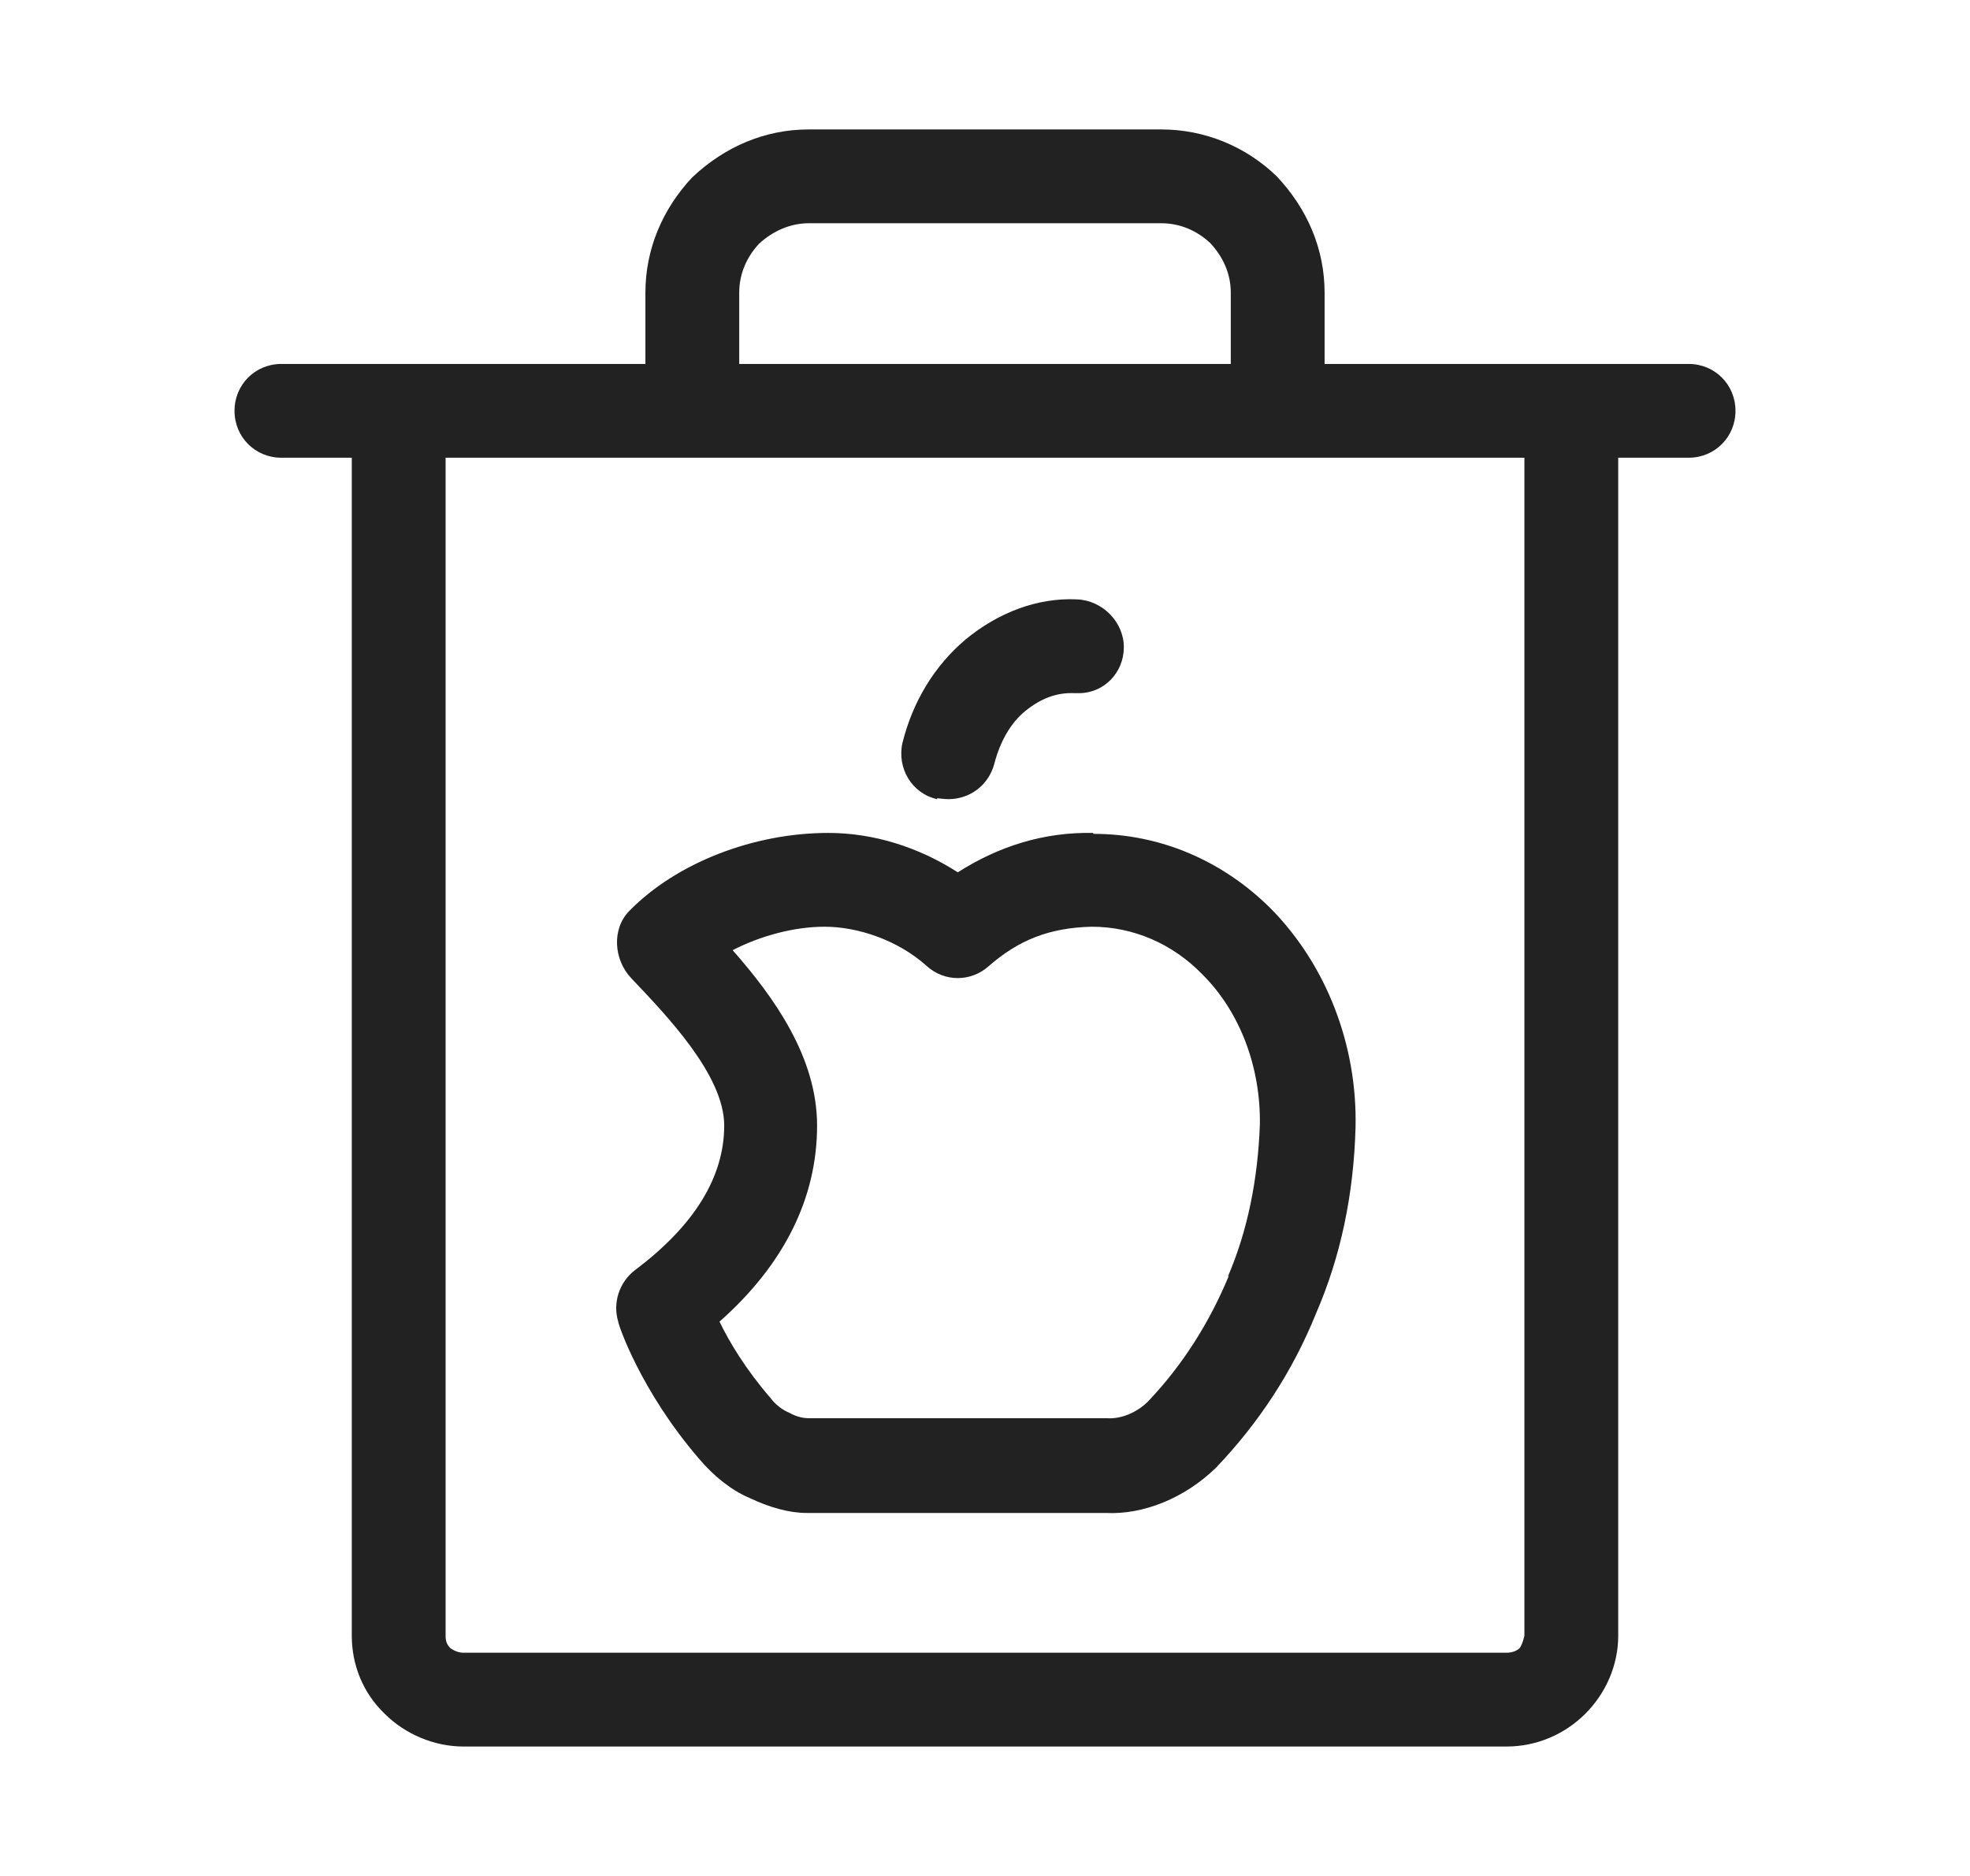 <svg width="21" height="20" viewBox="0 0 21 20" fill="none" xmlns="http://www.w3.org/2000/svg">
<path d="M18 3.88H14.12V3.12C14.12 2.66 13.94 2.23 13.61 1.88C13.28 1.56 12.84 1.38 12.38 1.38H8.62C8.16 1.38 7.73 1.56 7.38 1.89C7.06 2.23 6.88 2.66 6.88 3.12V3.88H3C2.72 3.88 2.5 4.1 2.5 4.38C2.5 4.66 2.72 4.88 3 4.88H3.75V17.44C3.75 17.75 3.87 18.05 4.1 18.27C4.32 18.49 4.63 18.62 4.94 18.62H16.06C16.38 18.62 16.68 18.49 16.9 18.27C17.12 18.05 17.25 17.75 17.25 17.44V4.88H18C18.28 4.88 18.5 4.66 18.5 4.38C18.5 4.1 18.28 3.88 18 3.88ZM7.88 3.12C7.88 2.92 7.96 2.74 8.09 2.6C8.24 2.46 8.43 2.38 8.62 2.38H12.38C12.58 2.38 12.76 2.46 12.9 2.59C13.04 2.74 13.12 2.92 13.12 3.12V3.88H7.88V3.12ZM16.25 17.44C16.25 17.44 16.23 17.53 16.2 17.57C16.17 17.6 16.12 17.62 16.06 17.62H4.94C4.89 17.62 4.84 17.6 4.8 17.57C4.76 17.53 4.75 17.49 4.75 17.44V4.88H16.25V17.44Z" fill="#222222"/>
<path d="M9.99 8.51C9.99 8.51 10.07 8.52 10.11 8.52C10.34 8.52 10.54 8.37 10.6 8.14C10.66 7.91 10.77 7.71 10.93 7.58C11.09 7.45 11.26 7.38 11.46 7.39H11.5C11.77 7.39 11.98 7.17 11.98 6.9C11.98 6.63 11.75 6.4 11.48 6.39C11.06 6.37 10.64 6.53 10.29 6.82C9.96 7.1 9.73 7.48 9.62 7.92C9.56 8.19 9.72 8.46 9.99 8.52V8.51Z" fill="#222222"/>
<path d="M11.649 8.88C11.13 8.87 10.649 9.02 10.21 9.3C9.79 9.03 9.31 8.88 8.83 8.88C8.03 8.88 7.21 9.2 6.71 9.71C6.52 9.9 6.54 10.23 6.73 10.43C7.1 10.82 7.72 11.46 7.72 12C7.72 12.54 7.41 13.06 6.77 13.54C6.6 13.67 6.53 13.89 6.59 14.09C6.59 14.12 6.83 14.83 7.45 15.55C7.61 15.74 7.8 15.89 7.99 15.97C8.2 16.07 8.41 16.13 8.6 16.13C8.62 16.13 8.64 16.13 8.67 16.13H11.79C12.19 16.15 12.63 15.97 12.96 15.65C13.419 15.17 13.78 14.62 14.03 14C14.29 13.4 14.43 12.74 14.45 12.02C14.47 11.14 14.139 10.29 13.55 9.69C13.03 9.17 12.36 8.89 11.659 8.89L11.649 8.88ZM13.1 13.6C12.889 14.11 12.6 14.56 12.239 14.94C12.12 15.06 11.95 15.13 11.8 15.12H8.63C8.57 15.12 8.5 15.11 8.41 15.06C8.34 15.03 8.27 14.98 8.21 14.9C7.95 14.6 7.77 14.3 7.67 14.09C8.36 13.48 8.71 12.77 8.71 12C8.71 11.27 8.25 10.63 7.81 10.13C8.1 9.98 8.46 9.88 8.79 9.88C9.14 9.88 9.57 10.02 9.88 10.3C10.069 10.47 10.35 10.47 10.54 10.3C10.86 10.02 11.19 9.89 11.639 9.88C12.079 9.88 12.499 10.06 12.819 10.39C13.22 10.79 13.44 11.38 13.43 11.99C13.409 12.57 13.3 13.12 13.089 13.61L13.1 13.6Z" fill="#222222"/>
</svg>
